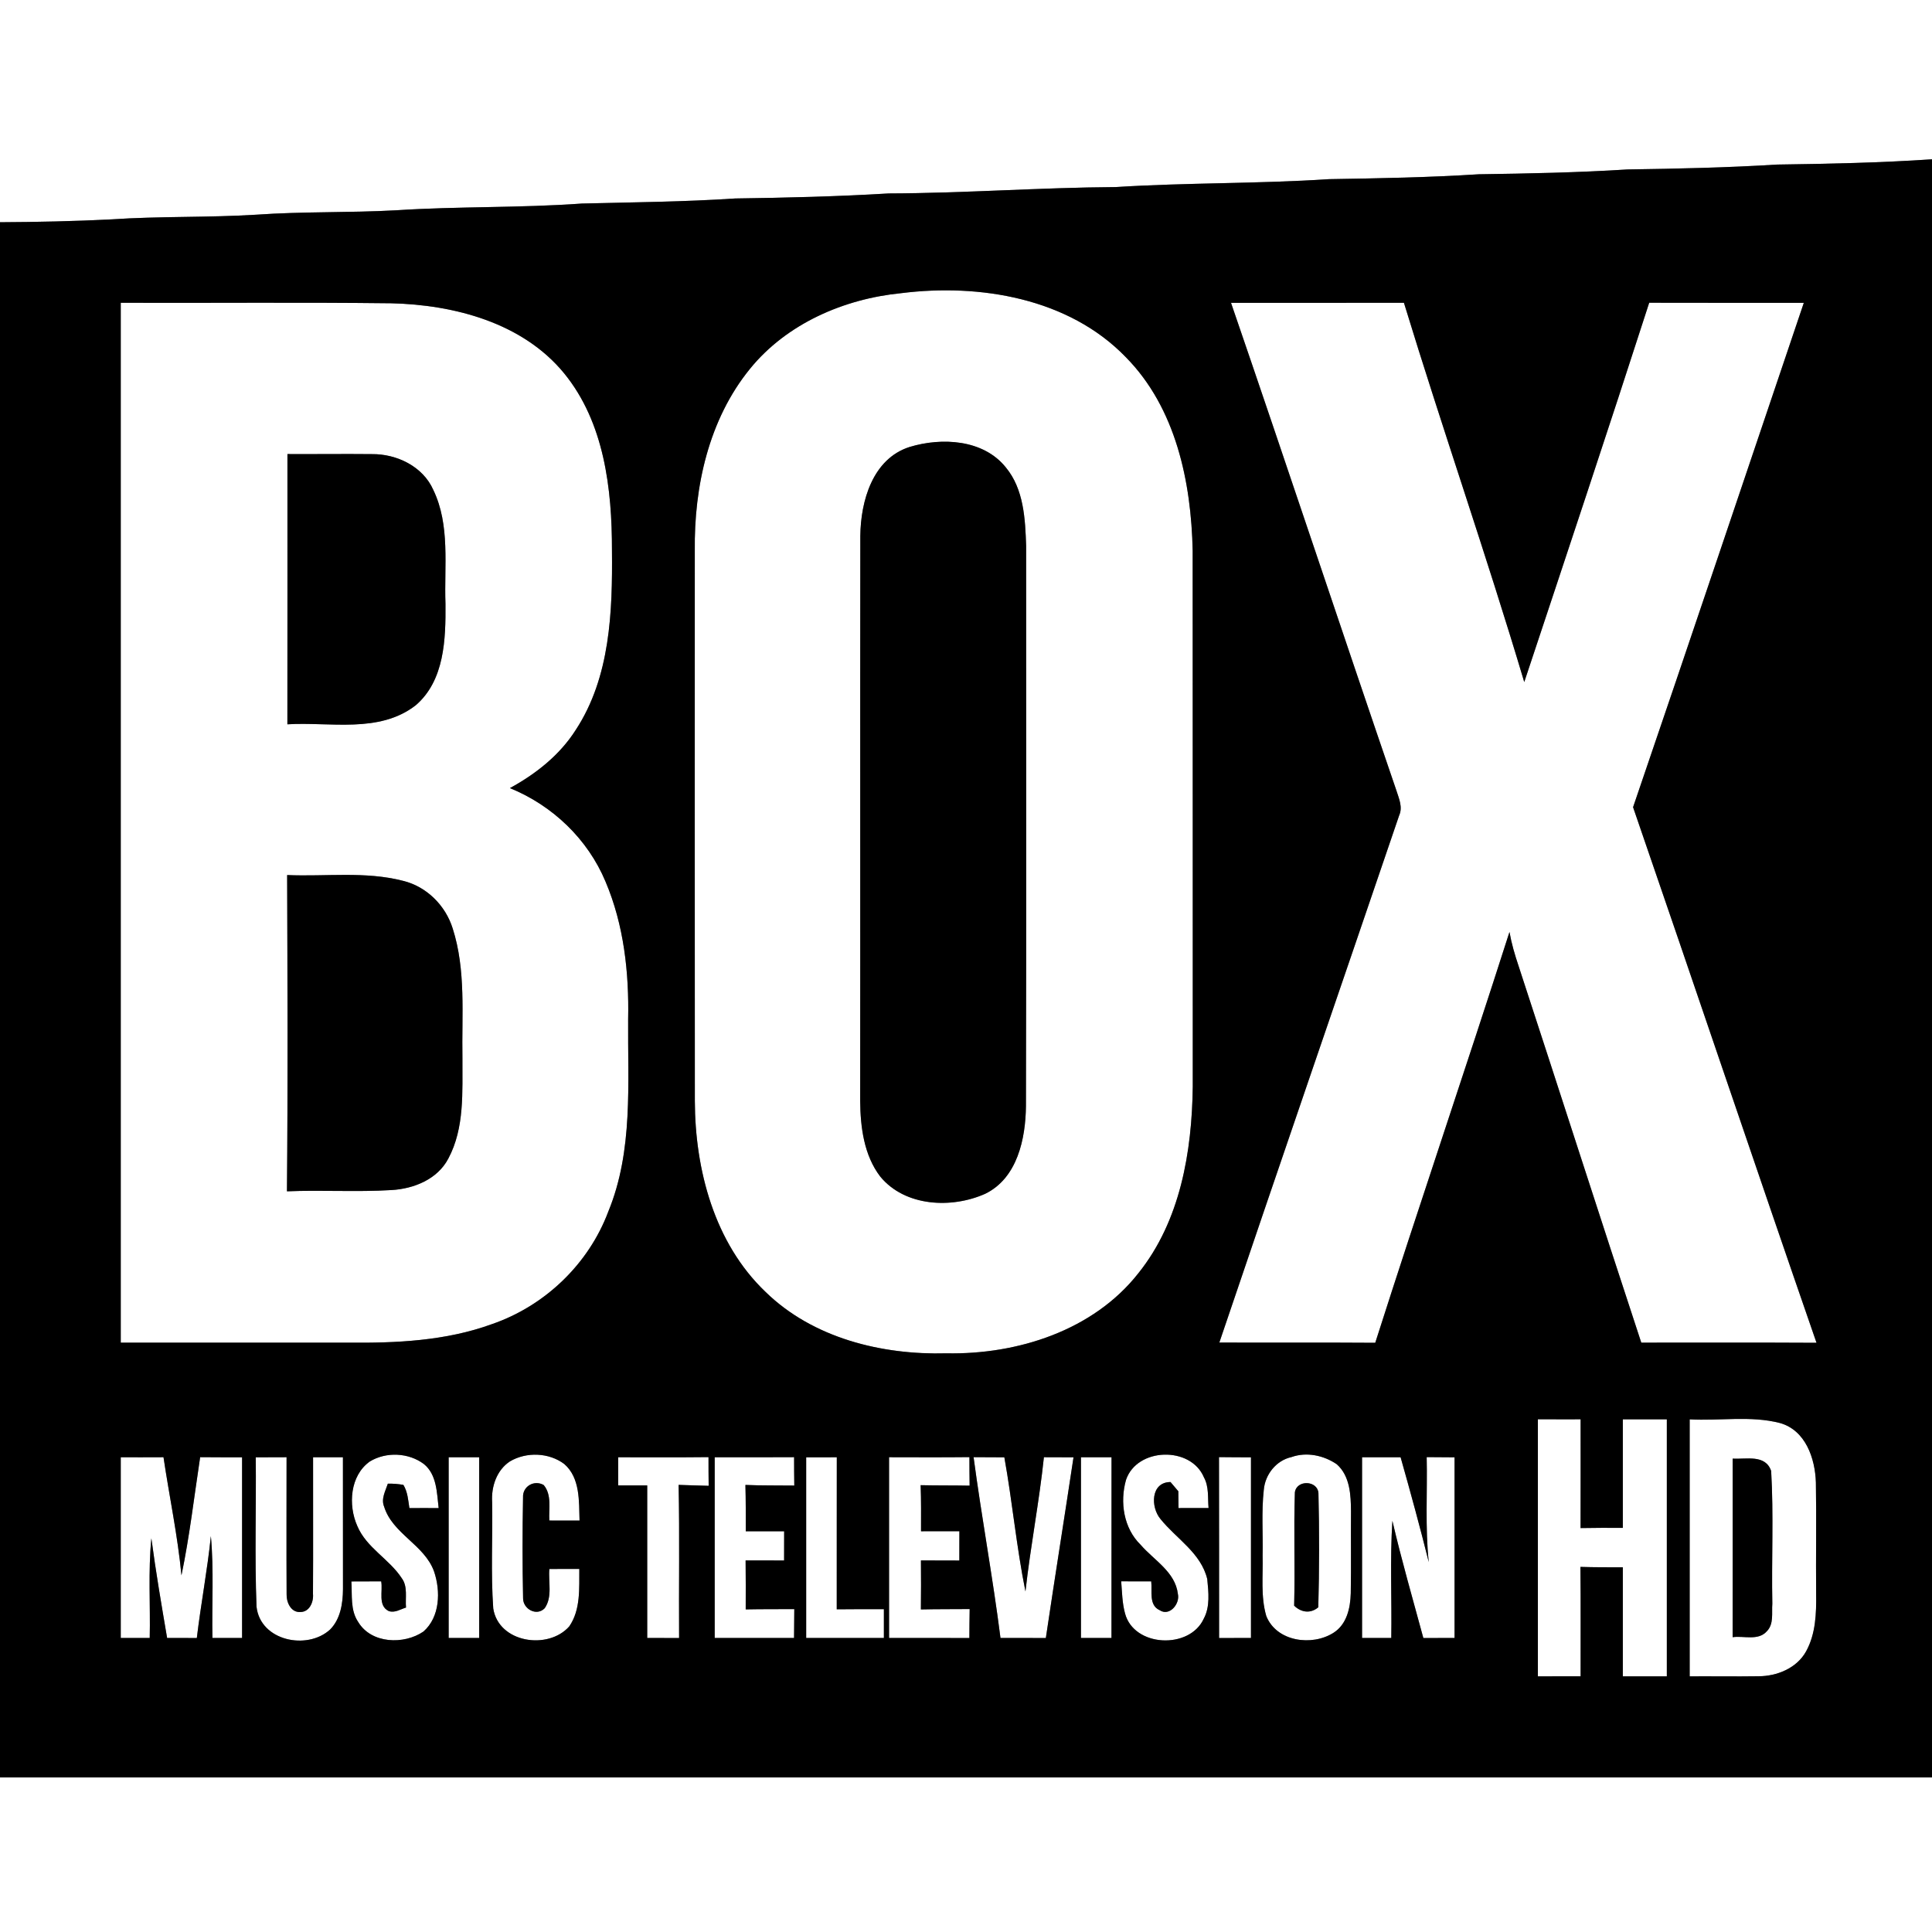 <?xml version="1.0" encoding="UTF-8" ?>
<!DOCTYPE svg PUBLIC "-//W3C//DTD SVG 1.1//EN" "http://www.w3.org/Graphics/SVG/1.1/DTD/svg11.dtd">
<svg width="400pt" height="400pt" viewBox="0 0 400 400" version="1.1" xmlns="http://www.w3.org/2000/svg">
<rect x="0" y="0" width="400" height="400" fill="#808080" stroke="none"/>
<g id="#ffffffff">
<path fill="#ffffff" opacity="1.00" d=" M 0.00 0.00 L 400.00 0.00 L 400.00 32.98 C 389.33 33.70 378.64 33.92 367.95 34.07 C 357.64 34.71 347.31 34.93 336.99 35.08 C 326.73 35.73 316.45 35.93 306.17 36.08 C 295.86 36.74 285.52 36.92 275.19 37.09 C 260.47 38.06 245.71 37.80 231.00 38.73 C 215.31 38.83 199.66 40.00 183.98 40.05 C 173.41 40.69 162.82 40.94 152.24 41.09 C 141.66 41.79 131.07 41.88 120.48 42.14 C 107.66 43.07 94.79 42.70 81.97 43.54 C 72.34 44.07 62.68 43.77 53.06 44.45 C 43.06 45.07 33.02 44.74 23.03 45.42 C 15.36 45.81 7.68 45.97 0.00 46.01 L 0.00 0.00 Z" />
<path fill="#ffffff" opacity="1.00" d=" M 186.56 60.70 C 202.82 58.65 221.27 61.71 233.09 73.95 C 243.46 84.46 246.63 99.75 246.93 114.02 C 246.96 151.00 246.93 187.97 246.95 224.95 C 246.78 238.46 244.38 252.76 235.70 263.59 C 226.37 275.48 210.65 280.47 195.97 280.19 C 182.57 280.56 168.28 277.05 158.47 267.45 C 147.90 257.36 143.90 242.18 143.86 227.95 C 143.82 189.97 143.85 151.99 143.85 114.01 C 143.68 100.76 146.74 86.86 155.25 76.39 C 162.86 67.00 174.73 61.87 186.56 60.70 M 188.32 92.54 C 180.66 94.98 178.19 103.75 178.12 110.96 C 178.07 149.96 178.13 188.96 178.09 227.95 C 178.14 233.36 178.87 239.18 182.25 243.60 C 187.38 249.84 197.04 250.27 204.00 247.15 C 210.65 243.89 212.34 235.74 212.41 228.99 C 212.51 190.33 212.43 151.67 212.45 113.00 C 212.26 107.44 211.97 101.28 208.26 96.79 C 203.60 90.95 194.97 90.52 188.32 92.54 Z" />
<path fill="#ffffff" opacity="1.00" d=" M 25.00 62.69 C 43.66 62.75 62.33 62.57 80.99 62.79 C 94.02 63.10 108.19 66.80 116.79 77.28 C 125.13 87.49 126.71 101.23 126.70 113.96 C 126.82 126.61 126.37 140.18 119.21 151.11 C 115.90 156.33 110.95 160.23 105.57 163.17 C 114.39 166.75 121.71 173.74 125.38 182.56 C 129.17 191.49 130.25 201.36 130.05 210.99 C 129.94 224.32 131.14 238.18 125.95 250.82 C 121.88 261.70 112.81 270.38 101.84 274.15 C 92.31 277.62 82.02 278.09 71.97 277.98 C 56.31 277.97 40.66 277.98 25.00 277.98 C 25.00 206.22 25.00 134.46 25.00 62.69 M 59.51 94.01 C 59.50 112.66 59.53 131.31 59.50 149.96 C 68.34 149.42 78.47 151.91 86.06 146.03 C 92.05 140.89 92.29 132.32 92.23 125.02 C 91.94 117.16 93.24 108.76 89.71 101.43 C 87.56 96.56 82.13 93.96 76.99 94.02 C 71.16 93.96 65.33 94.04 59.51 94.01 M 59.45 181.17 C 59.52 203.00 59.61 224.83 59.41 246.65 C 66.61 246.35 73.84 246.83 81.04 246.39 C 85.66 246.13 90.57 244.17 92.82 239.87 C 96.22 233.51 95.70 226.02 95.74 219.05 C 95.58 210.10 96.50 200.88 93.72 192.21 C 92.23 187.46 88.34 183.56 83.46 182.37 C 75.62 180.34 67.45 181.52 59.45 181.17 Z" />
<path fill="#ffffff" opacity="1.00" d=" M 254.87 62.70 C 266.80 62.69 278.74 62.70 290.67 62.69 C 298.69 88.95 307.74 114.90 315.58 141.21 C 324.27 115.06 332.99 88.91 341.45 62.68 C 352.12 62.72 362.79 62.68 373.46 62.70 C 361.69 97.51 349.99 132.34 338.11 167.12 C 350.84 204.06 363.30 241.09 376.09 278.01 C 363.99 277.94 351.90 277.99 339.81 277.98 C 331.26 252.00 322.90 225.95 314.39 199.95 C 313.62 197.66 312.94 195.34 312.52 192.96 C 303.43 221.36 293.80 249.59 284.73 278.01 C 273.97 277.93 263.21 278.01 252.45 277.96 C 264.76 241.55 277.29 205.22 289.68 168.83 C 290.45 167.12 289.65 165.37 289.13 163.73 C 277.61 130.08 266.42 96.33 254.87 62.70 Z" />
<path fill="#ffffff" opacity="1.00" d=" M 318.40 347.07 C 318.40 329.33 318.40 311.58 318.40 293.84 C 321.35 293.86 324.30 293.85 327.25 293.85 C 327.24 301.36 327.27 308.87 327.24 316.37 C 330.15 316.31 333.07 316.32 335.99 316.33 C 335.99 308.83 335.99 301.34 335.99 293.86 C 339.02 293.85 342.06 293.85 345.10 293.86 C 345.10 311.59 345.10 329.33 345.10 347.07 C 342.06 347.06 339.02 347.06 335.99 347.07 C 335.99 339.54 335.99 332.01 335.99 324.49 C 333.06 324.49 330.13 324.50 327.21 324.41 C 327.30 331.96 327.23 339.51 327.25 347.06 C 324.30 347.06 321.35 347.06 318.40 347.07 Z" />
<path fill="#ffffff" opacity="1.00" d=" M 349.83 293.86 C 356.04 294.21 362.45 293.05 368.52 294.62 C 373.83 296.11 375.81 301.96 375.96 306.94 C 376.09 314.61 375.94 322.29 376.01 329.97 C 376.07 334.01 375.93 338.28 373.93 341.90 C 372.01 345.38 367.89 347.05 364.07 347.05 C 359.32 347.12 354.57 347.04 349.83 347.07 C 349.83 329.33 349.83 311.59 349.83 293.86 M 358.73 301.99 C 358.72 314.31 358.74 326.64 358.72 338.96 C 361.06 338.63 364.02 339.76 365.81 337.73 C 367.30 336.21 366.78 333.93 366.94 332.02 C 366.76 322.87 367.23 313.68 366.70 304.55 C 365.50 301.05 361.54 302.17 358.73 301.99 Z" />
<path fill="#ffffff" opacity="1.00" d=" M 76.56 302.59 C 79.94 300.53 84.58 300.74 87.76 303.11 C 90.46 305.31 90.44 309.08 90.82 312.24 C 88.80 312.22 86.78 312.22 84.76 312.24 C 84.51 310.60 84.40 308.88 83.52 307.43 C 82.45 307.24 81.38 307.15 80.30 307.18 C 79.81 308.68 78.85 310.32 79.53 311.94 C 81.28 317.59 87.88 319.81 89.87 325.36 C 91.25 329.43 91.11 334.76 87.68 337.79 C 83.65 340.55 76.89 340.34 74.17 335.83 C 72.48 333.35 72.94 330.24 72.75 327.42 C 74.81 327.41 76.87 327.41 78.92 327.40 C 79.31 329.40 78.17 332.43 80.48 333.55 C 81.73 333.99 82.91 333.17 84.06 332.83 C 83.88 330.81 84.47 328.50 83.18 326.75 C 80.58 322.76 75.87 320.46 73.97 315.93 C 72.05 311.61 72.45 305.52 76.56 302.59 Z" />
<path fill="#ffffff" opacity="1.00" d=" M 105.57 302.57 C 108.98 300.55 113.65 300.72 116.83 303.11 C 120.15 306.00 119.86 310.83 119.99 314.82 C 117.90 314.81 115.82 314.81 113.73 314.81 C 113.59 312.35 114.28 309.52 112.57 307.46 C 110.60 306.33 108.17 307.73 108.29 310.02 C 108.16 316.98 108.15 323.95 108.30 330.91 C 108.29 333.13 111.09 334.70 112.77 332.97 C 114.43 330.60 113.49 327.52 113.74 324.84 C 115.80 324.84 117.87 324.83 119.94 324.83 C 119.90 328.83 120.25 333.27 117.85 336.74 C 113.48 341.67 103.23 340.14 102.12 333.01 C 101.60 325.69 102.02 318.31 101.89 310.97 C 101.69 307.80 102.83 304.37 105.57 302.57 Z" />
<path fill="#ffffff" opacity="1.00" d=" M 233.13 306.39 C 235.40 299.67 246.53 299.36 249.26 305.87 C 250.33 307.81 250.03 310.09 250.22 312.22 C 248.14 312.22 246.07 312.22 244.00 312.23 C 243.99 311.36 243.97 309.62 243.96 308.75 C 243.56 308.27 242.75 307.32 242.34 306.84 C 238.23 306.86 238.19 312.03 240.27 314.50 C 243.55 318.58 248.65 321.51 249.95 326.93 C 250.21 329.64 250.57 332.64 249.22 335.14 C 246.29 341.54 234.75 341.04 232.92 334.02 C 232.33 331.86 232.31 329.60 232.13 327.39 C 234.21 327.41 236.28 327.41 238.35 327.40 C 238.58 329.38 237.81 332.35 240.08 333.36 C 242.11 334.74 244.34 332.06 243.87 330.02 C 243.33 325.44 238.93 323.04 236.17 319.85 C 232.63 316.41 231.82 311.00 233.13 306.39 Z" />
<path fill="#ffffff" opacity="1.00" d=" M 267.39 301.67 C 270.52 300.55 274.08 301.32 276.77 303.16 C 279.52 305.60 279.69 309.55 279.71 312.96 C 279.66 318.60 279.76 324.25 279.66 329.89 C 279.58 332.92 278.84 336.31 276.09 338.05 C 271.65 340.88 264.30 339.91 262.17 334.58 C 260.98 330.51 261.52 326.22 261.41 322.05 C 261.51 317.53 261.15 313.00 261.65 308.50 C 261.91 305.30 264.20 302.37 267.39 301.67 M 268.09 308.97 C 267.83 316.79 268.14 324.62 267.94 332.44 C 269.38 333.84 271.33 334.14 272.94 332.77 C 273.15 324.89 273.16 317.00 272.97 309.13 C 272.78 306.48 268.46 306.33 268.09 308.97 Z" />
<path fill="#ffffff" opacity="1.00" d=" M 25.00 301.71 C 27.95 301.71 30.90 301.72 33.85 301.70 C 35.06 309.85 36.79 317.94 37.57 326.16 C 39.25 318.07 40.20 309.85 41.44 301.69 C 44.33 301.72 47.23 301.71 50.12 301.72 C 50.12 314.18 50.12 326.65 50.12 339.12 C 48.07 339.12 46.03 339.12 43.98 339.13 C 43.84 332.10 44.30 325.05 43.66 318.04 C 42.93 325.10 41.59 332.08 40.75 339.14 C 38.70 339.12 36.65 339.12 34.60 339.13 C 33.43 332.26 32.25 325.40 31.34 318.49 C 30.66 325.35 31.15 332.25 31.00 339.13 C 29.00 339.12 27.00 339.12 25.00 339.13 C 25.00 326.65 25.00 314.18 25.00 301.71 Z" />
<path fill="#ffffff" opacity="1.00" d=" M 52.95 301.72 C 55.07 301.71 57.20 301.71 59.33 301.70 C 59.33 311.15 59.29 320.60 59.34 330.05 C 59.27 331.71 60.23 333.89 62.19 333.75 C 64.10 333.75 64.95 331.64 64.80 330.01 C 64.86 320.57 64.80 311.14 64.82 301.71 C 66.88 301.71 68.94 301.71 71.00 301.71 C 71.00 310.82 71.00 319.93 71.01 329.04 C 70.99 331.97 70.49 335.23 68.33 337.39 C 63.56 341.73 53.89 339.72 53.11 332.65 C 52.71 322.36 53.06 312.03 52.95 301.72 Z" />
<path fill="#ffffff" opacity="1.00" d=" M 92.89 301.71 C 94.99 301.71 97.10 301.71 99.21 301.71 C 99.20 314.18 99.21 326.65 99.21 339.12 C 97.10 339.12 94.99 339.12 92.89 339.12 C 92.88 326.65 92.89 314.18 92.89 301.71 Z" />
<path fill="#ffffff" opacity="1.00" d=" M 127.99 301.71 C 134.23 301.70 140.46 301.75 146.69 301.68 C 146.69 303.66 146.69 305.64 146.72 307.62 C 144.65 307.56 142.57 307.51 140.50 307.43 C 140.72 318.00 140.53 328.57 140.60 339.14 C 138.40 339.12 136.20 339.12 134.00 339.12 C 134.00 328.59 134.00 318.07 134.00 307.54 C 132.00 307.54 129.99 307.54 127.99 307.54 C 127.99 305.59 127.99 303.65 127.99 301.71 Z" />
<path fill="#ffffff" opacity="1.00" d=" M 147.97 301.71 C 153.45 301.70 158.93 301.73 164.41 301.69 C 164.41 303.65 164.42 305.61 164.45 307.57 C 161.08 307.52 157.70 307.59 154.33 307.44 C 154.42 310.63 154.40 313.83 154.40 317.03 C 157.05 317.03 159.70 317.02 162.35 317.03 C 162.35 319.04 162.34 321.06 162.34 323.08 C 159.68 323.08 157.02 323.08 154.37 323.07 C 154.41 326.44 154.40 329.82 154.39 333.21 C 157.74 333.14 161.09 333.17 164.45 333.15 C 164.42 335.14 164.41 337.14 164.40 339.13 C 158.93 339.12 153.45 339.13 147.97 339.13 C 147.97 326.65 147.97 314.18 147.97 301.71 Z" />
<path fill="#ffffff" opacity="1.00" d=" M 166.91 301.72 C 169.02 301.71 171.13 301.71 173.25 301.71 C 173.23 312.20 173.25 322.70 173.24 333.19 C 176.49 333.15 179.74 333.16 183.00 333.16 C 183.00 335.15 183.00 337.13 183.00 339.13 C 177.64 339.12 172.27 339.13 166.91 339.12 C 166.91 326.65 166.91 314.18 166.91 301.72 Z" />
<path fill="#ffffff" opacity="1.00" d=" M 184.07 301.70 C 189.62 301.71 195.16 301.74 200.71 301.68 C 200.71 303.65 200.72 305.62 200.75 307.59 C 197.37 307.52 193.99 307.57 190.61 307.49 C 190.73 310.67 190.69 313.85 190.69 317.03 C 193.34 317.02 195.98 317.02 198.63 317.02 C 198.62 319.04 198.62 321.06 198.62 323.09 C 195.97 323.07 193.32 323.08 190.67 323.07 C 190.70 326.45 190.70 329.84 190.66 333.22 C 194.02 333.14 197.39 333.17 200.76 333.14 C 200.72 335.13 200.71 337.14 200.70 339.14 C 195.16 339.11 189.61 339.12 184.07 339.13 C 184.07 326.65 184.07 314.18 184.07 301.70 Z" />
<path fill="#ffffff" opacity="1.00" d=" M 201.57 301.69 C 203.69 301.71 205.81 301.71 207.94 301.72 C 209.60 310.94 210.45 320.30 212.31 329.49 C 213.34 320.19 215.15 311.00 216.13 301.70 C 218.17 301.71 220.21 301.71 222.26 301.72 C 220.38 314.20 218.38 326.66 216.53 339.14 C 213.40 339.12 210.27 339.12 207.14 339.13 C 205.55 326.62 203.24 314.20 201.57 301.69 Z" />
<path fill="#ffffff" opacity="1.00" d=" M 223.80 301.71 C 225.91 301.71 228.01 301.71 230.13 301.71 C 230.12 314.18 230.13 326.65 230.12 339.12 C 228.02 339.12 225.91 339.12 223.80 339.12 C 223.80 326.65 223.81 314.18 223.80 301.71 Z" />
<path fill="#ffffff" opacity="1.00" d=" M 252.40 339.14 C 252.39 326.65 252.41 314.17 252.38 301.68 C 254.59 301.71 256.79 301.71 259.00 301.72 C 259.00 314.19 259.00 326.65 259.00 339.12 C 256.80 339.12 254.59 339.12 252.40 339.14 Z" />
<path fill="#ffffff" opacity="1.00" d=" M 282.00 301.71 C 284.66 301.71 287.32 301.71 289.98 301.71 C 292.02 308.92 294.00 316.15 295.81 323.42 C 295.04 316.20 295.54 308.93 295.38 301.68 C 297.30 301.70 299.23 301.71 301.15 301.72 C 301.14 314.19 301.15 326.65 301.15 339.12 C 298.99 339.12 296.84 339.12 294.69 339.14 C 292.51 331.06 290.17 323.02 288.28 314.87 C 287.76 322.94 288.18 331.04 288.05 339.12 C 286.03 339.12 284.01 339.12 282.00 339.13 C 282.00 326.65 282.00 314.18 282.00 301.71 Z" />
<path fill="#ffffff" opacity="1.00" d=" M 0.00 368.00 C 133.33 368.00 266.67 368.00 400.00 368.00 L 400.00 400.00 L 0.00 400.00 L 0.00 368.00 Z" />
</g>
<g id="#000000ff">
<path fill="#000000" opacity="1.00" d=" M 367.95 34.07 C 378.64 33.92 389.33 33.70 400.00 32.98 L 400.00 368.00 C 266.67 368.00 133.33 368.00 0.00 368.00 L 0.00 46.01 C 7.68 45.97 15.36 45.81 23.03 45.42 C 33.02 44.74 43.06 45.07 53.06 44.45 C 62.68 43.77 72.34 44.07 81.97 43.54 C 94.79 42.70 107.66 43.07 120.48 42.14 C 131.07 41.88 141.66 41.79 152.24 41.09 C 162.82 40.94 173.41 40.69 183.98 40.05 C 199.66 40.00 215.31 38.83 231.00 38.73 C 245.71 37.80 260.47 38.06 275.19 37.09 C 285.52 36.92 295.86 36.74 306.17 36.08 C 316.45 35.93 326.73 35.73 336.99 35.08 C 347.31 34.93 357.64 34.71 367.95 34.07 M 186.56 60.70 C 174.73 61.87 162.86 67.00 155.25 76.39 C 146.74 86.86 143.68 100.76 143.85 114.01 C 143.85 151.99 143.82 189.97 143.86 227.95 C 143.90 242.18 147.90 257.36 158.47 267.45 C 168.28 277.05 182.57 280.56 195.97 280.19 C 210.65 280.47 226.37 275.48 235.70 263.59 C 244.38 252.76 246.78 238.46 246.95 224.95 C 246.93 187.97 246.96 151.00 246.93 114.02 C 246.63 99.75 243.46 84.46 233.09 73.95 C 221.27 61.71 202.82 58.65 186.56 60.70 M 25.00 62.69 C 25.00 134.46 25.00 206.22 25.00 277.98 C 40.66 277.98 56.31 277.97 71.97 277.98 C 82.02 278.09 92.31 277.62 101.84 274.15 C 112.81 270.38 121.88 261.70 125.95 250.82 C 131.14 238.18 129.94 224.32 130.05 210.99 C 130.25 201.36 129.17 191.49 125.38 182.56 C 121.71 173.74 114.39 166.75 105.57 163.17 C 110.95 160.23 115.90 156.33 119.21 151.11 C 126.37 140.18 126.82 126.61 126.70 113.96 C 126.71 101.23 125.13 87.49 116.79 77.28 C 108.19 66.80 94.02 63.10 80.99 62.79 C 62.33 62.57 43.66 62.75 25.00 62.69 M 254.87 62.70 C 266.42 96.33 277.61 130.08 289.13 163.73 C 289.65 165.37 290.45 167.12 289.68 168.83 C 277.29 205.22 264.76 241.55 252.45 277.96 C 263.21 278.01 273.97 277.93 284.73 278.01 C 293.80 249.59 303.43 221.36 312.52 192.96 C 312.94 195.34 313.62 197.66 314.39 199.95 C 322.90 225.95 331.26 252.00 339.81 277.98 C 351.90 277.99 363.99 277.94 376.09 278.01 C 363.30 241.09 350.84 204.06 338.11 167.12 C 349.99 132.34 361.69 97.51 373.46 62.70 C 362.79 62.68 352.12 62.72 341.45 62.68 C 332.99 88.91 324.27 115.06 315.58 141.21 C 307.74 114.90 298.69 88.95 290.67 62.69 C 278.74 62.70 266.80 62.69 254.87 62.70 M 318.40 347.07 C 321.35 347.06 324.30 347.06 327.25 347.06 C 327.23 339.51 327.30 331.96 327.21 324.41 C 330.13 324.50 333.06 324.49 335.99 324.49 C 335.99 332.01 335.99 339.54 335.99 347.07 C 339.02 347.06 342.06 347.06 345.10 347.07 C 345.10 329.33 345.10 311.59 345.10 293.86 C 342.06 293.85 339.02 293.85 335.99 293.86 C 335.99 301.34 335.99 308.83 335.99 316.33 C 333.07 316.32 330.15 316.31 327.24 316.37 C 327.27 308.87 327.24 301.36 327.25 293.85 C 324.30 293.85 321.35 293.86 318.40 293.84 C 318.40 311.58 318.40 329.33 318.40 347.07 M 349.83 293.86 C 349.83 311.59 349.83 329.33 349.83 347.07 C 354.57 347.04 359.32 347.12 364.07 347.05 C 367.89 347.05 372.01 345.38 373.93 341.90 C 375.93 338.28 376.07 334.01 376.01 329.97 C 375.94 322.29 376.09 314.61 375.96 306.94 C 375.81 301.96 373.83 296.11 368.52 294.62 C 362.45 293.05 356.04 294.21 349.83 293.86 M 76.56 302.59 C 72.45 305.52 72.05 311.61 73.97 315.93 C 75.87 320.46 80.58 322.76 83.18 326.75 C 84.47 328.50 83.88 330.81 84.06 332.83 C 82.91 333.17 81.73 333.99 80.48 333.55 C 78.17 332.43 79.31 329.40 78.92 327.40 C 76.87 327.41 74.81 327.41 72.75 327.42 C 72.94 330.24 72.48 333.35 74.17 335.83 C 76.89 340.34 83.65 340.55 87.68 337.79 C 91.11 334.76 91.25 329.43 89.87 325.36 C 87.88 319.81 81.28 317.59 79.53 311.94 C 78.85 310.32 79.81 308.68 80.30 307.18 C 81.38 307.15 82.45 307.24 83.52 307.43 C 84.40 308.88 84.51 310.60 84.76 312.24 C 86.78 312.22 88.80 312.22 90.82 312.24 C 90.44 309.08 90.46 305.31 87.76 303.11 C 84.58 300.74 79.94 300.53 76.56 302.59 M 105.57 302.57 C 102.83 304.37 101.69 307.80 101.89 310.97 C 102.02 318.31 101.60 325.69 102.12 333.01 C 103.23 340.14 113.48 341.67 117.85 336.74 C 120.25 333.27 119.90 328.83 119.94 324.83 C 117.87 324.83 115.80 324.84 113.74 324.84 C 113.49 327.52 114.43 330.60 112.77 332.97 C 111.09 334.70 108.29 333.13 108.30 330.91 C 108.15 323.95 108.16 316.98 108.29 310.02 C 108.17 307.73 110.60 306.33 112.57 307.46 C 114.28 309.52 113.59 312.35 113.73 314.81 C 115.82 314.81 117.90 314.81 119.99 314.82 C 119.86 310.83 120.15 306.00 116.83 303.11 C 113.65 300.72 108.98 300.55 105.57 302.57 M 233.13 306.39 C 231.82 311.00 232.63 316.41 236.17 319.85 C 238.93 323.04 243.33 325.44 243.87 330.02 C 244.34 332.06 242.11 334.74 240.08 333.36 C 237.81 332.35 238.58 329.38 238.35 327.40 C 236.28 327.41 234.21 327.41 232.13 327.39 C 232.31 329.60 232.33 331.86 232.92 334.02 C 234.75 341.04 246.29 341.54 249.22 335.14 C 250.57 332.64 250.21 329.64 249.95 326.93 C 248.65 321.51 243.55 318.58 240.27 314.50 C 238.19 312.03 238.23 306.86 242.34 306.84 C 242.75 307.32 243.56 308.27 243.96 308.75 C 243.97 309.62 243.99 311.36 244.00 312.23 C 246.07 312.22 248.14 312.22 250.22 312.22 C 250.03 310.09 250.33 307.81 249.26 305.87 C 246.53 299.36 235.40 299.67 233.13 306.39 M 267.39 301.67 C 264.20 302.37 261.91 305.30 261.65 308.50 C 261.15 313.00 261.51 317.53 261.41 322.05 C 261.52 326.22 260.98 330.51 262.17 334.58 C 264.30 339.91 271.65 340.88 276.09 338.05 C 278.84 336.31 279.58 332.92 279.66 329.89 C 279.76 324.25 279.66 318.60 279.71 312.96 C 279.69 309.55 279.52 305.60 276.77 303.16 C 274.08 301.32 270.52 300.55 267.39 301.67 M 25.00 301.71 C 25.00 314.18 25.00 326.65 25.00 339.13 C 27.00 339.12 29.00 339.12 31.00 339.13 C 31.15 332.25 30.66 325.35 31.34 318.49 C 32.25 325.40 33.43 332.26 34.60 339.13 C 36.65 339.12 38.70 339.12 40.75 339.14 C 41.59 332.08 42.93 325.10 43.66 318.04 C 44.30 325.05 43.84 332.10 43.98 339.13 C 46.03 339.12 48.07 339.12 50.12 339.12 C 50.12 326.65 50.12 314.18 50.12 301.72 C 47.23 301.71 44.33 301.72 41.44 301.69 C 40.20 309.85 39.25 318.07 37.57 326.16 C 36.79 317.94 35.06 309.85 33.85 301.70 C 30.90 301.72 27.95 301.71 25.00 301.71 M 52.95 301.72 C 53.06 312.03 52.71 322.36 53.11 332.65 C 53.89 339.72 63.56 341.73 68.33 337.39 C 70.49 335.23 70.99 331.97 71.01 329.04 C 71.00 319.93 71.00 310.82 71.00 301.71 C 68.94 301.71 66.88 301.71 64.82 301.71 C 64.80 311.14 64.86 320.57 64.80 330.01 C 64.95 331.64 64.10 333.75 62.19 333.75 C 60.23 333.89 59.27 331.71 59.34 330.05 C 59.29 320.60 59.33 311.15 59.33 301.70 C 57.20 301.71 55.07 301.71 52.95 301.72 M 92.89 301.71 C 92.89 314.18 92.88 326.65 92.89 339.12 C 94.99 339.12 97.10 339.12 99.21 339.12 C 99.21 326.65 99.20 314.18 99.21 301.71 C 97.10 301.71 94.99 301.71 92.89 301.71 M 127.99 301.71 C 127.99 303.65 127.99 305.59 127.99 307.54 C 129.99 307.54 132.00 307.54 134.00 307.54 C 134.00 318.07 134.00 328.59 134.00 339.12 C 136.20 339.12 138.40 339.12 140.60 339.14 C 140.53 328.57 140.72 318.00 140.50 307.43 C 142.57 307.51 144.65 307.56 146.72 307.62 C 146.69 305.64 146.69 303.66 146.69 301.68 C 140.46 301.75 134.23 301.70 127.99 301.71 M 147.97 301.71 C 147.97 314.18 147.97 326.65 147.97 339.13 C 153.45 339.13 158.93 339.12 164.40 339.13 C 164.41 337.14 164.42 335.14 164.45 333.15 C 161.09 333.17 157.74 333.14 154.39 333.21 C 154.40 329.82 154.41 326.44 154.37 323.07 C 157.02 323.08 159.68 323.08 162.34 323.08 C 162.34 321.06 162.35 319.04 162.35 317.03 C 159.70 317.02 157.05 317.03 154.40 317.03 C 154.40 313.83 154.42 310.63 154.33 307.44 C 157.70 307.59 161.08 307.52 164.45 307.57 C 164.42 305.61 164.41 303.65 164.41 301.69 C 158.93 301.73 153.45 301.70 147.97 301.71 M 166.91 301.72 C 166.91 314.18 166.91 326.65 166.91 339.12 C 172.27 339.13 177.64 339.12 183.00 339.13 C 183.00 337.13 183.00 335.15 183.00 333.16 C 179.74 333.16 176.49 333.15 173.24 333.19 C 173.25 322.70 173.23 312.20 173.25 301.71 C 171.13 301.71 169.02 301.71 166.91 301.72 M 184.07 301.70 C 184.07 314.18 184.07 326.65 184.07 339.13 C 189.61 339.12 195.16 339.11 200.70 339.14 C 200.71 337.14 200.72 335.13 200.76 333.14 C 197.39 333.17 194.02 333.14 190.66 333.22 C 190.70 329.84 190.70 326.45 190.67 323.07 C 193.32 323.08 195.97 323.07 198.62 323.09 C 198.62 321.06 198.62 319.04 198.63 317.02 C 195.98 317.02 193.34 317.02 190.69 317.03 C 190.69 313.85 190.73 310.67 190.61 307.49 C 193.99 307.57 197.37 307.52 200.75 307.59 C 200.72 305.62 200.71 303.65 200.71 301.68 C 195.16 301.74 189.62 301.71 184.07 301.70 M 201.57 301.69 C 203.24 314.20 205.55 326.62 207.14 339.13 C 210.27 339.12 213.40 339.12 216.53 339.14 C 218.38 326.66 220.38 314.20 222.26 301.72 C 220.21 301.71 218.17 301.71 216.13 301.70 C 215.15 311.00 213.34 320.19 212.31 329.49 C 210.45 320.30 209.60 310.94 207.94 301.72 C 205.81 301.71 203.69 301.71 201.57 301.69 M 223.80 301.71 C 223.81 314.18 223.80 326.65 223.80 339.12 C 225.91 339.12 228.02 339.12 230.12 339.12 C 230.13 326.65 230.12 314.18 230.13 301.71 C 228.01 301.71 225.91 301.71 223.80 301.71 M 252.40 339.14 C 254.59 339.12 256.80 339.12 259.00 339.12 C 259.00 326.65 259.00 314.19 259.00 301.72 C 256.79 301.71 254.59 301.71 252.38 301.68 C 252.41 314.17 252.39 326.65 252.40 339.14 M 282.00 301.71 C 282.00 314.18 282.00 326.65 282.00 339.13 C 284.01 339.12 286.03 339.12 288.05 339.12 C 288.18 331.04 287.76 322.94 288.28 314.87 C 290.17 323.02 292.51 331.06 294.69 339.14 C 296.84 339.12 298.99 339.12 301.15 339.12 C 301.15 326.65 301.14 314.19 301.15 301.72 C 299.23 301.71 297.30 301.70 295.38 301.68 C 295.54 308.93 295.04 316.20 295.81 323.42 C 294.00 316.15 292.02 308.92 289.98 301.71 C 287.32 301.71 284.66 301.71 282.00 301.71 Z" />
<path fill="#000000" opacity="1.00" d=" M 188.32 92.54 C 194.97 90.52 203.60 90.95 208.26 96.79 C 211.97 101.28 212.26 107.44 212.45 113.00 C 212.43 151.67 212.51 190.33 212.41 228.99 C 212.34 235.74 210.65 243.89 204.00 247.15 C 197.04 250.27 187.38 249.84 182.25 243.60 C 178.87 239.18 178.14 233.36 178.09 227.95 C 178.13 188.96 178.07 149.96 178.12 110.96 C 178.19 103.75 180.66 94.98 188.32 92.54 Z" />
<path fill="#000000" opacity="1.00" d=" M 59.51 94.01 C 65.33 94.04 71.16 93.96 76.99 94.02 C 82.13 93.96 87.56 96.56 89.71 101.43 C 93.24 108.76 91.94 117.16 92.23 125.02 C 92.29 132.32 92.05 140.89 86.06 146.03 C 78.47 151.91 68.34 149.42 59.50 149.96 C 59.53 131.31 59.50 112.66 59.51 94.01 Z" />
<path fill="#000000" opacity="1.00" d=" M 59.45 181.17 C 67.45 181.52 75.62 180.34 83.46 182.37 C 88.34 183.56 92.23 187.46 93.72 192.21 C 96.50 200.88 95.58 210.10 95.74 219.05 C 95.70 226.02 96.22 233.51 92.82 239.87 C 90.57 244.17 85.66 246.13 81.04 246.39 C 73.84 246.83 66.61 246.35 59.41 246.65 C 59.61 224.83 59.52 203.00 59.45 181.17 Z" />
<path fill="#000000" opacity="1.00" d=" M 358.73 301.99 C 361.54 302.17 365.50 301.05 366.70 304.55 C 367.23 313.68 366.76 322.87 366.94 332.02 C 366.78 333.93 367.30 336.21 365.81 337.73 C 364.02 339.76 361.06 338.63 358.72 338.96 C 358.74 326.64 358.72 314.31 358.73 301.99 Z" />
<path fill="#000000" opacity="1.00" d=" M 268.09 308.97 C 268.46 306.33 272.78 306.48 272.97 309.13 C 273.16 317.00 273.15 324.89 272.94 332.77 C 271.33 334.14 269.38 333.84 267.94 332.44 C 268.14 324.62 267.83 316.79 268.09 308.97 Z" />
</g>
</svg>
